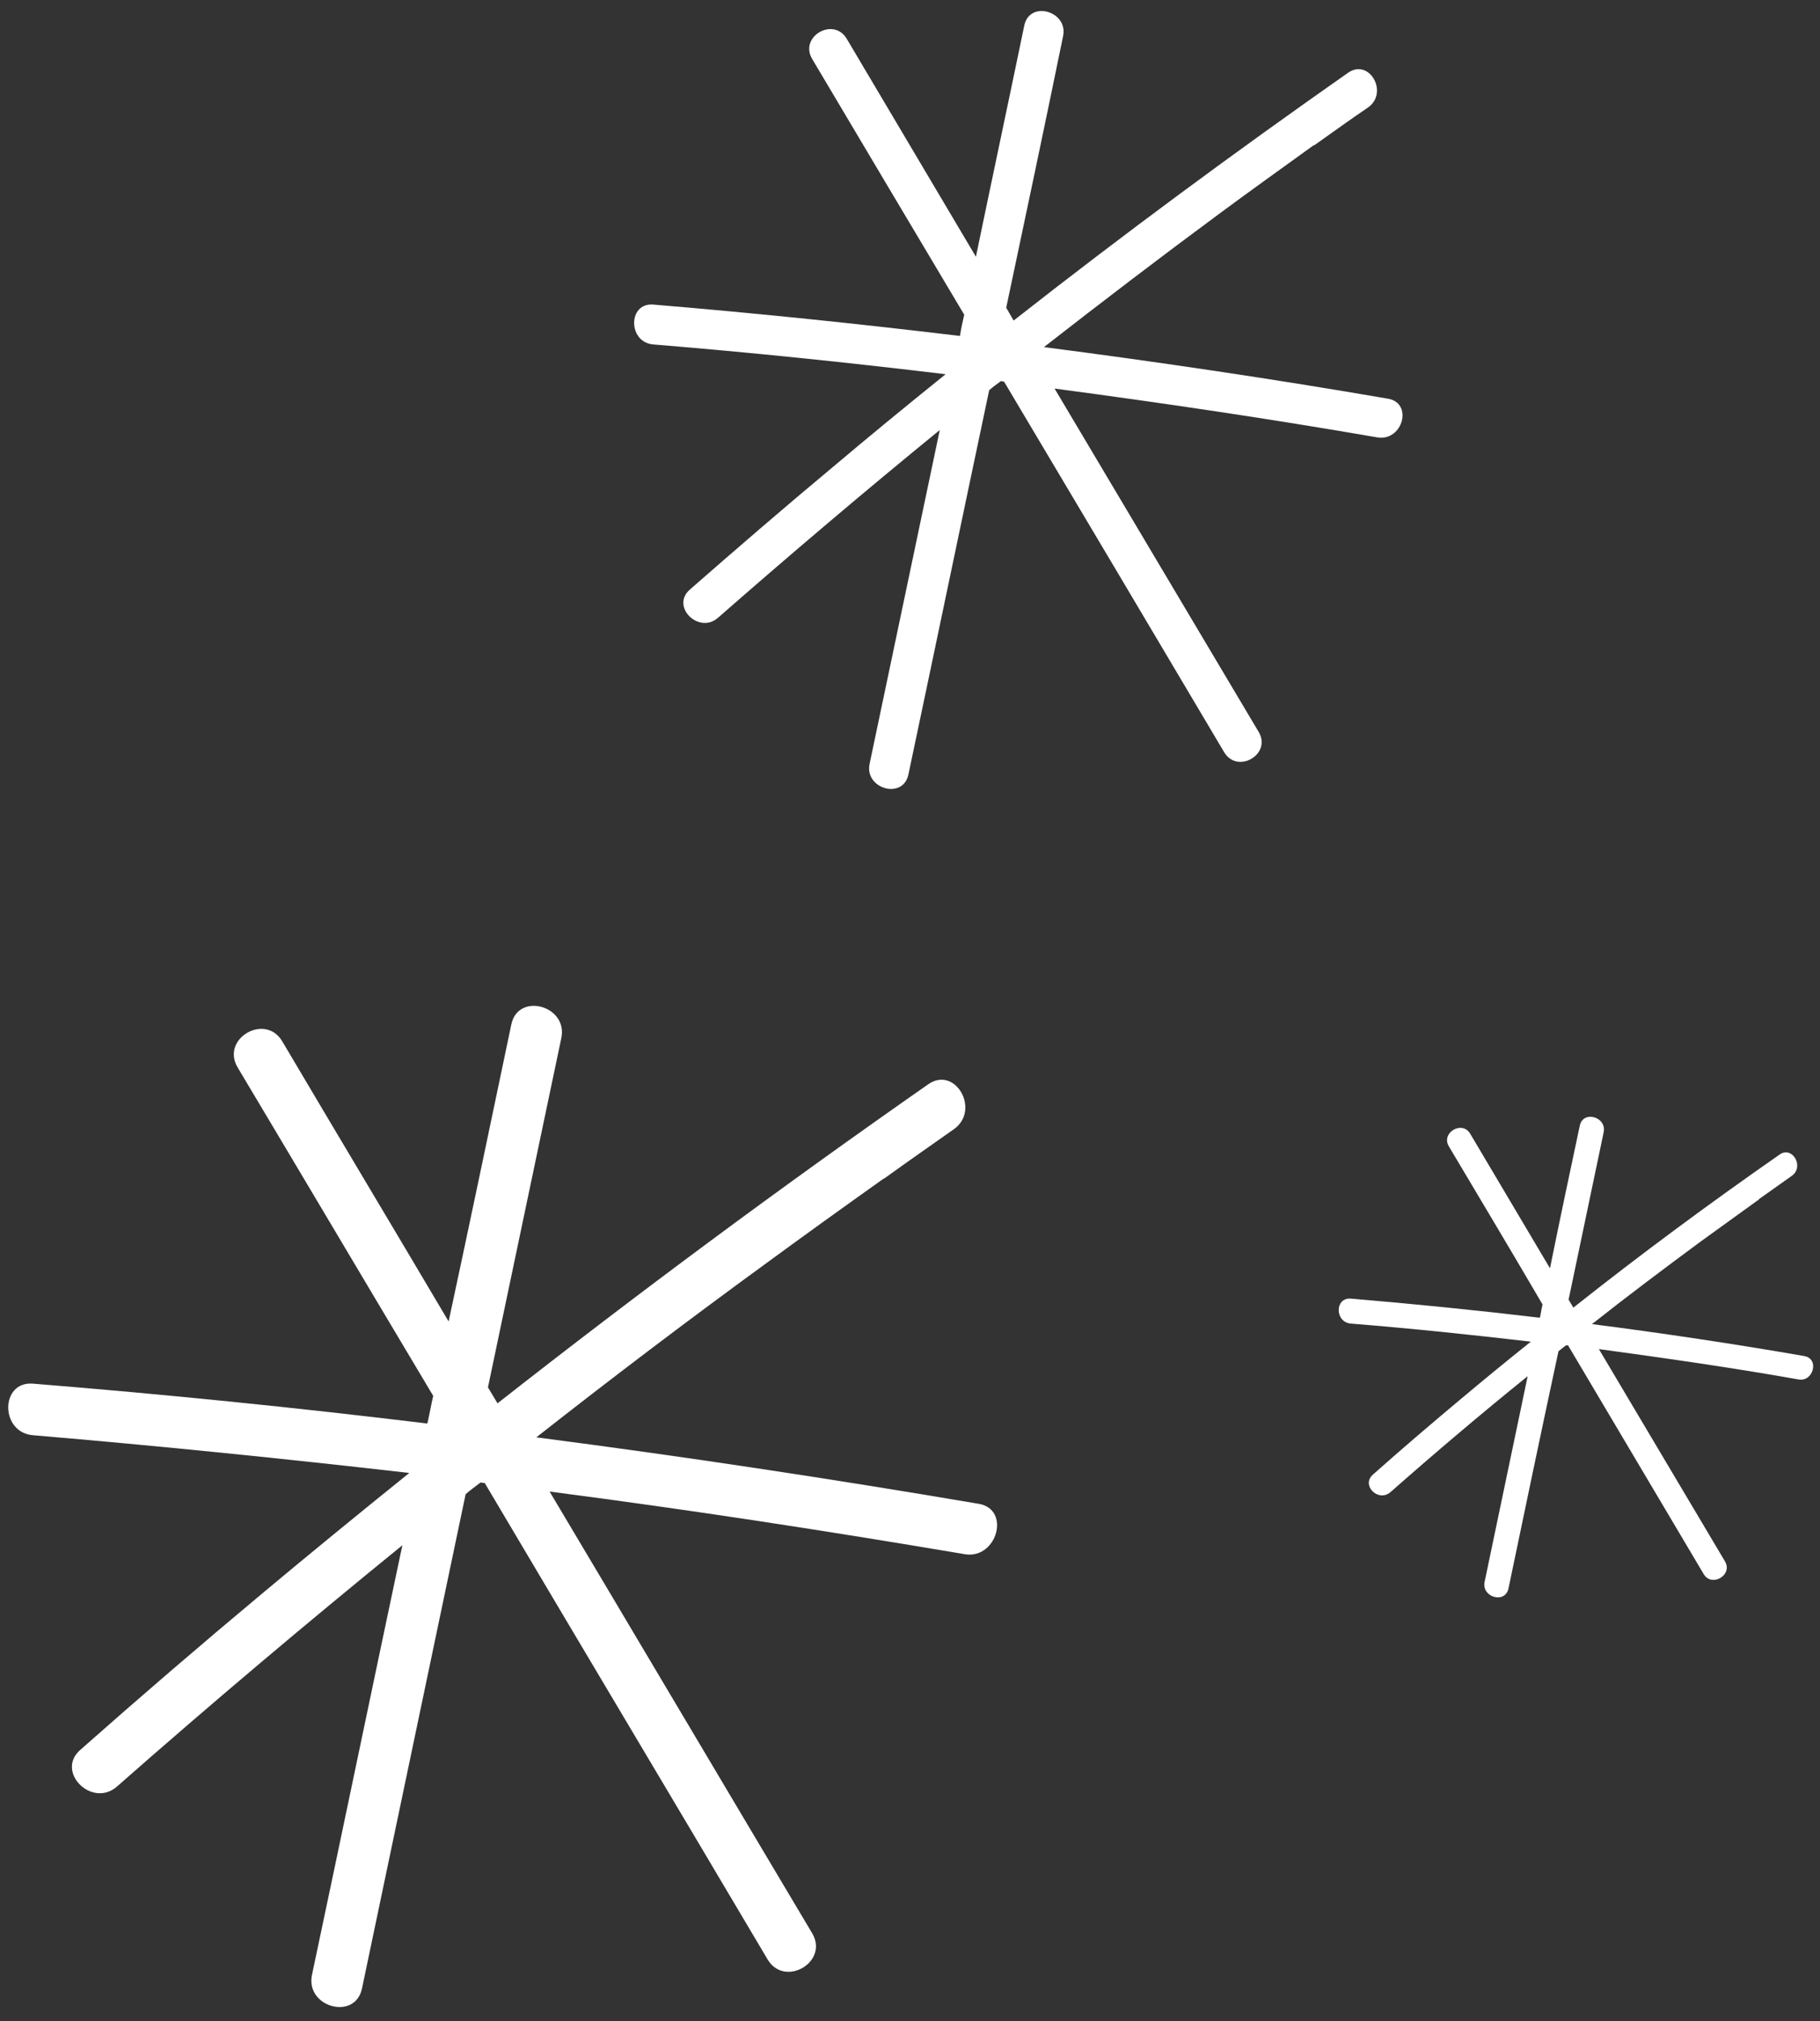 <?xml version="1.0" encoding="UTF-8" standalone="no"?><svg xmlns="http://www.w3.org/2000/svg" xmlns:xlink="http://www.w3.org/1999/xlink" fill="#ffffff" height="380.2" preserveAspectRatio="xMidYMid meet" version="1" viewBox="77.1 75.9 342.4 380.2" width="342.4" zoomAndPan="magnify"><rect x="77.1" y="75.9" width="342.4" height="380.2" fill="#333333" stroke="none"/><g id="change1_1"><path d="M261.2,358.8c-27.7-4.7-55.4-8.9-83.2-12.5c14-11,28.1-21.7,42.5-32.2c7.5-5.5,15-10.9,22.6-16.3c0.2-0.1,0.3-0.2,0.5-0.3 c4.3-3.1,8.6-6.1,13-9.2c5-3.6,0.2-12-4.9-8.4c-27.5,19.2-54.5,39.2-81,60c-0.6-1-1.2-2-1.8-3c4.6-21.9,9.2-43.8,13.8-65.7 c1.3-6.1-8.1-8.7-9.4-2.6c-3.9,18.6-7.8,37.3-11.8,55.9c-10.4-17.6-20.9-35.1-31.3-52.7c-3.2-5.4-11.6-0.5-8.4,4.9 c12.3,20.6,24.5,41.2,36.8,61.8c-0.4,1.7-0.7,3.5-1.1,5.2c-24.7-3-49.4-5.5-74.2-7.5c-6.2-0.5-6.2,9.2,0,9.7 c23.6,2,47.2,4.4,70.8,7.1c-9.3,7.5-18.5,15-27.7,22.7c-11.5,9.6-22.9,19.4-34.2,29.4c-4.7,4.1,2.2,11,6.9,6.9 c17.6-15.5,35.5-30.6,53.7-45.4c-5.7,26.9-11.3,53.9-17,80.8c-1.3,6.1,8.1,8.7,9.4,2.6c6.5-31,13-62,19.5-93 c0.9-0.8,1.9-1.5,2.8-2.2c0.3,0,0.5,0.1,0.8,0.1c17.7,29.9,35.5,59.7,53.2,89.6c3.2,5.4,11.6,0.5,8.4-4.9 c-16.5-27.7-32.9-55.4-49.4-83.1c26.2,3.4,52.2,7.4,78.2,11.8C264.7,369.2,267.3,359.8,261.2,358.8z"/></g><g id="change1_2"><path d="M416.5,331c-13.3-2.3-26.6-4.3-39.9-6c6.7-5.3,13.5-10.4,20.4-15.5c3.6-2.6,7.2-5.2,10.8-7.8c0.1,0,0.2-0.1,0.2-0.2 c2.1-1.5,4.1-2.9,6.2-4.4c2.4-1.7,0.1-5.7-2.3-4c-13.2,9.2-26.2,18.8-38.8,28.8c-0.3-0.5-0.6-1-0.9-1.5c2.2-10.5,4.4-21,6.6-31.5 c0.6-2.9-3.9-4.2-4.5-1.2c-1.9,8.9-3.8,17.9-5.6,26.8c-5-8.4-10-16.9-15-25.3c-1.5-2.6-5.6-0.2-4,2.4c5.9,9.9,11.8,19.8,17.6,29.7 c-0.2,0.8-0.3,1.7-0.5,2.5c-11.8-1.4-23.7-2.6-35.6-3.6c-3-0.2-3,4.4,0,4.7c11.3,0.9,22.7,2.1,33.9,3.4c-4.5,3.6-8.9,7.2-13.3,10.9 c-5.5,4.6-11,9.3-16.4,14.1c-2.3,2,1,5.3,3.3,3.3c8.4-7.4,17-14.7,25.8-21.8c-2.7,12.9-5.4,25.8-8.1,38.7c-0.6,2.9,3.9,4.2,4.5,1.2 c3.1-14.9,6.2-29.7,9.4-44.6c0.5-0.4,0.9-0.7,1.4-1.1c0.1,0,0.3,0,0.4,0c8.5,14.3,17,28.7,25.5,43c1.5,2.6,5.6,0.2,4-2.4 c-7.9-13.3-15.8-26.6-23.7-39.9c12.5,1.7,25.1,3.5,37.5,5.7C418.2,336,419.5,331.5,416.5,331z"/></g><g id="change1_3"><path d="M338.2,150.9c-21.5-3.7-43.1-6.9-64.7-9.7c10.9-8.5,21.9-16.9,33-25.1c5.8-4.3,11.7-8.5,17.5-12.7c0.1-0.1,0.3-0.2,0.4-0.2 c3.4-2.4,6.7-4.8,10.1-7.1c3.9-2.8,0.2-9.3-3.8-6.5c-21.4,15-42.4,30.5-62.9,46.6c-0.5-0.8-0.9-1.6-1.4-2.4c3.6-17,7.2-34,10.7-51.1 c1-4.7-6.3-6.8-7.3-2c-3,14.5-6.1,29-9.1,43.5c-8.1-13.7-16.2-27.3-24.3-41c-2.5-4.2-9-0.4-6.5,3.8c9.5,16,19,32,28.6,48.1 c-0.3,1.3-0.6,2.7-0.8,4c-19.2-2.3-38.4-4.3-57.7-5.9c-4.8-0.4-4.8,7.1,0,7.5c18.4,1.5,36.7,3.4,55,5.6 c-7.2,5.8-14.4,11.7-21.5,17.7c-9,7.5-17.8,15.1-26.6,22.8c-3.7,3.2,1.7,8.5,5.3,5.3c13.7-12,27.6-23.8,41.7-35.3 c-4.4,20.9-8.8,41.9-13.2,62.8c-1,4.7,6.3,6.8,7.3,2c5.1-24.1,10.1-48.2,15.2-72.3c0.7-0.6,1.5-1.2,2.2-1.7c0.2,0,0.4,0.1,0.6,0.1 c13.8,23.2,27.6,46.4,41.4,69.7c2.5,4.2,9,0.4,6.5-3.8c-12.8-21.5-25.6-43.1-38.4-64.6c20.3,2.7,40.6,5.7,60.8,9.2 C341,158.9,343,151.7,338.2,150.9z"/></g></svg>